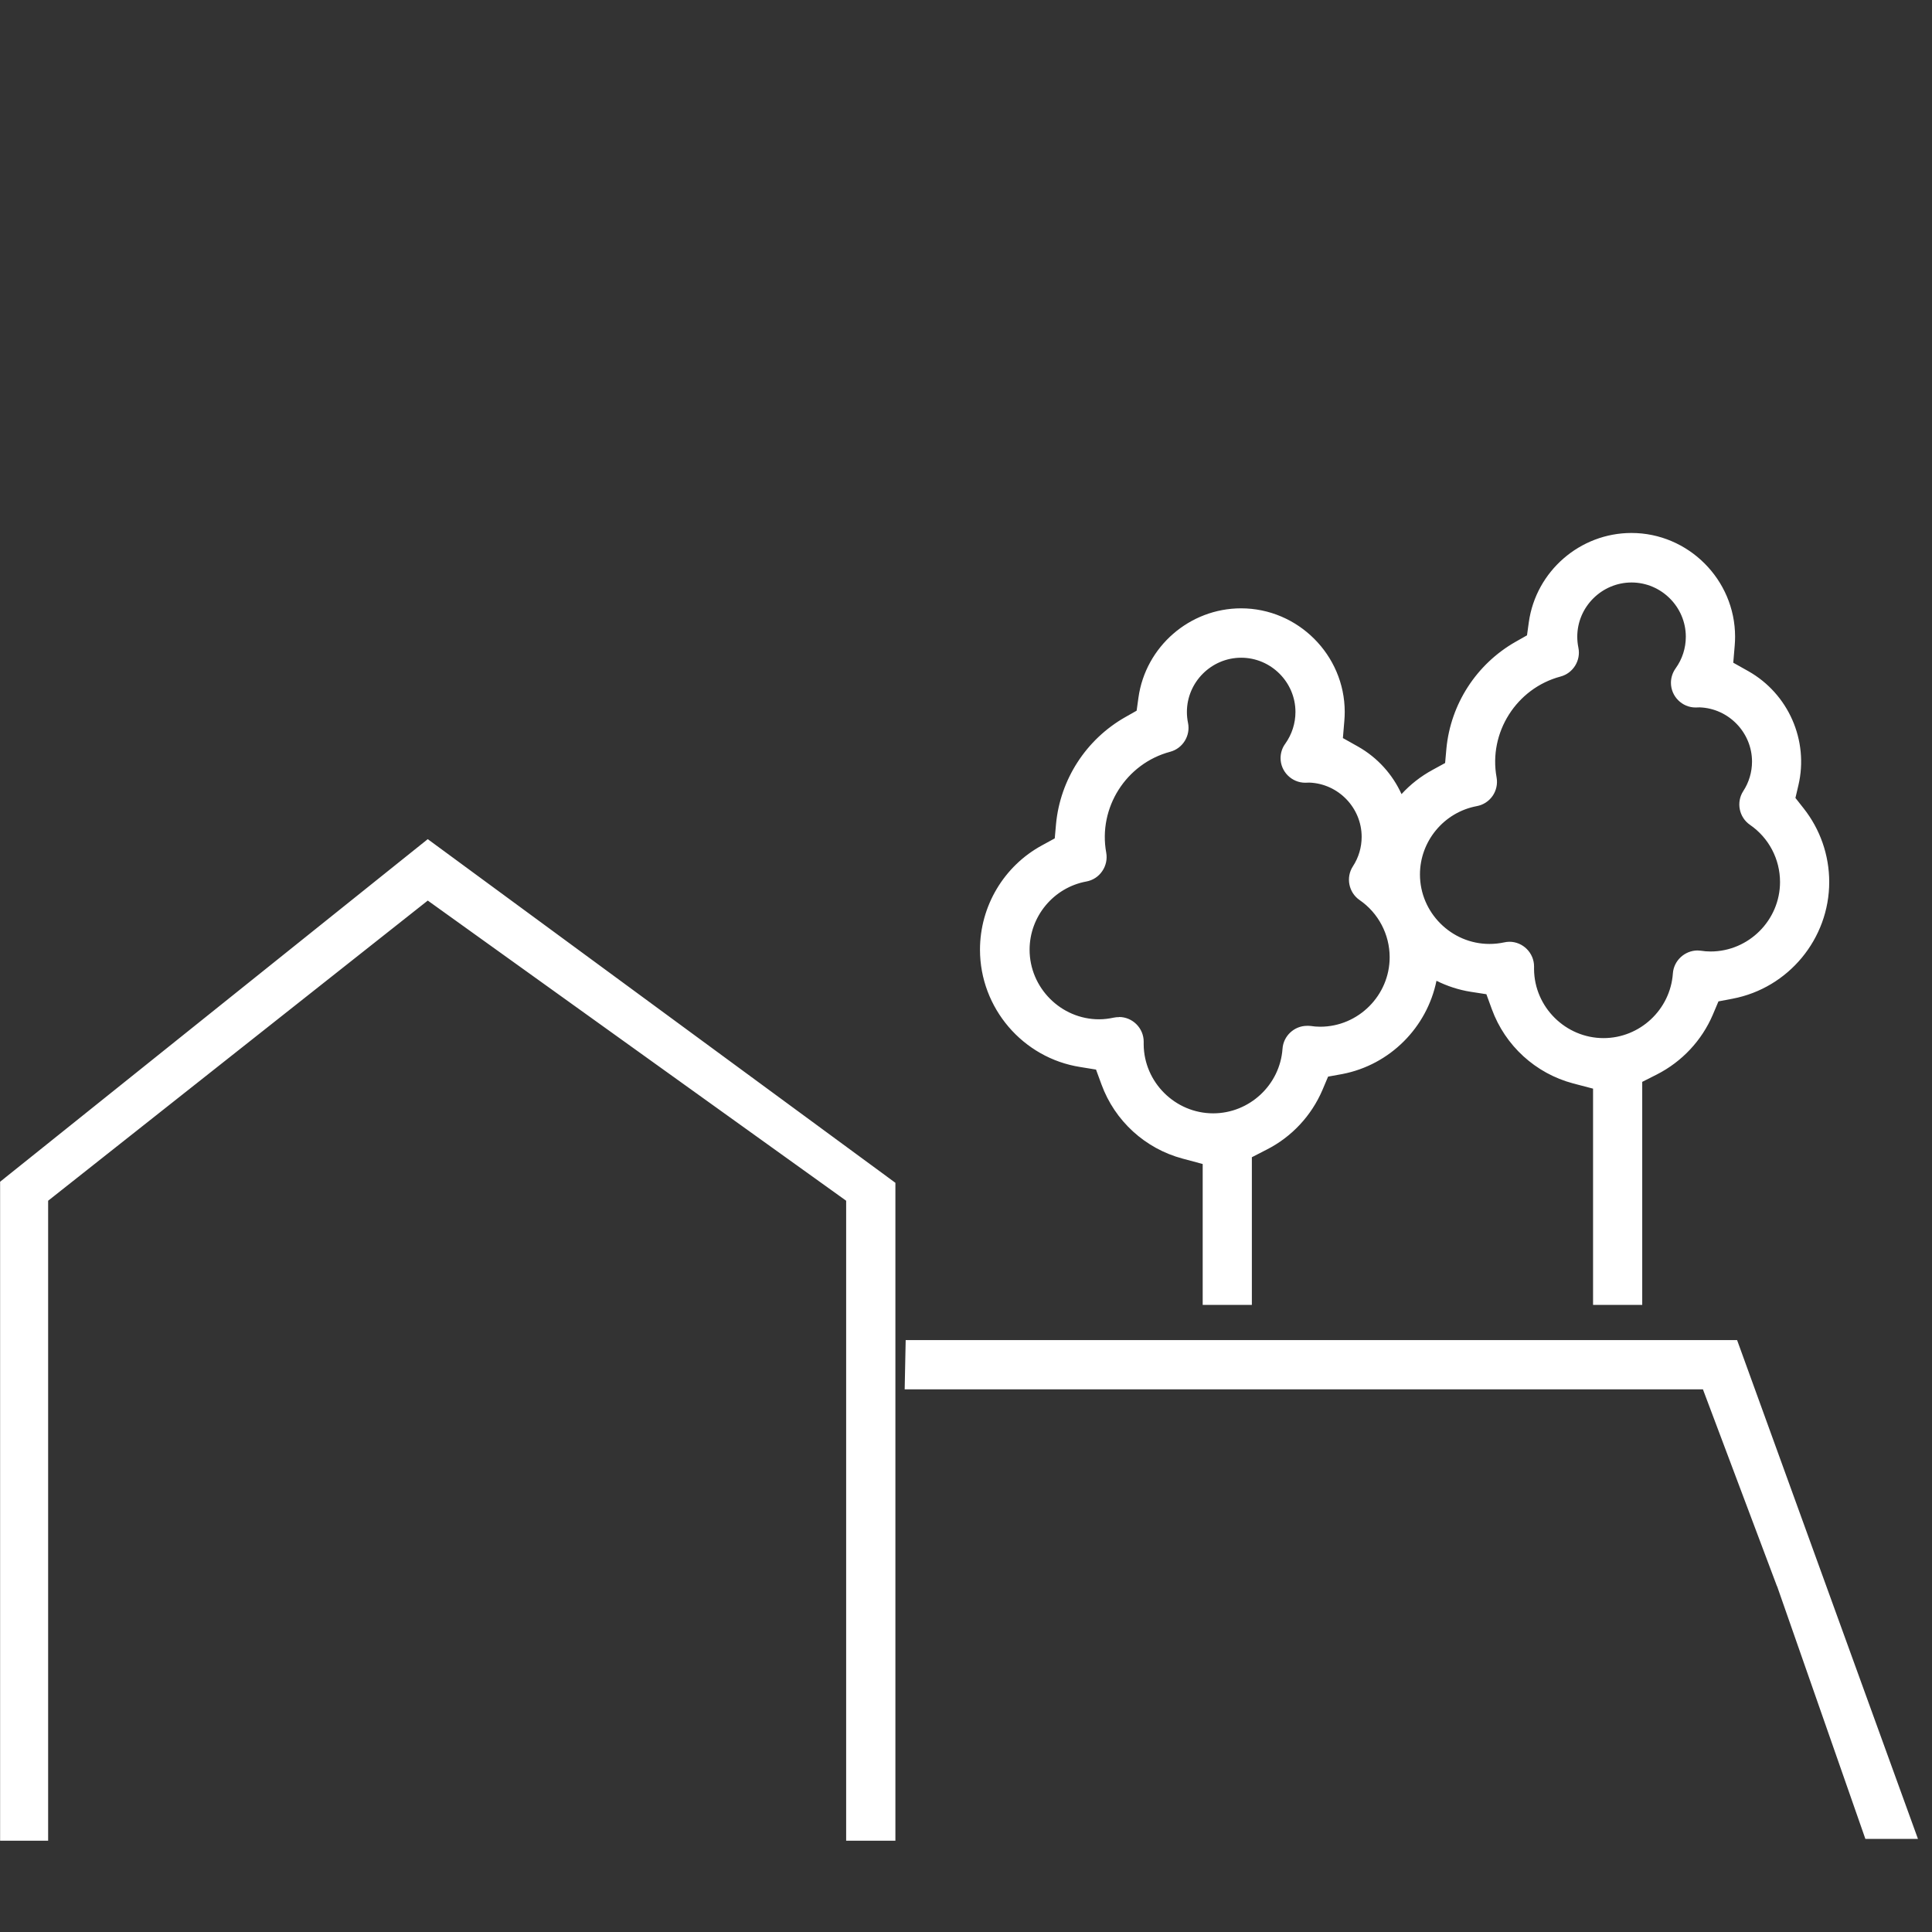 <?xml version="1.0" encoding="UTF-8" standalone="no"?>
<!DOCTYPE svg PUBLIC "-//W3C//DTD SVG 1.1//EN" "http://www.w3.org/Graphics/SVG/1.1/DTD/svg11.dtd">
<svg width="100%" height="100%" viewBox="0 0 151 151" version="1.1" xmlns="http://www.w3.org/2000/svg" xmlns:xlink="http://www.w3.org/1999/xlink" xml:space="preserve" xmlns:serif="http://www.serif.com/" style="fill-rule:evenodd;clip-rule:evenodd;stroke-linejoin:round;stroke-miterlimit:2;">
    <rect x="0" y="0" width="151" height="151" fill="#333333" stroke="none"/>
    <g transform="matrix(1,0,0,1,-550,-2694)">
        <g id="menu-destinazioni-in-out" transform="matrix(0.999,0,0,0.999,550.137,378.047)">
            <rect x="-0.129" y="2319" width="150.179" height="150.179" style="fill:none;"/>
            <clipPath id="_clip1">
                <rect x="-0.129" y="2319" width="150.179" height="150.179"/>
            </clipPath>
            <g clip-path="url(#_clip1)">
                <g id="Tracciato_280" transform="matrix(1.001,0,0,1.001,-550.792,-378.497)">
                    <path d="M616.238,2837.94L616.238,2787.92L583.538,2764.46L553.867,2787.92L553.867,2837.94L550.008,2837.94L550.008,2786.52L583.537,2759.66L620.087,2786.52L620.087,2837.94L616.238,2837.94ZM695.898,2837.8L688.998,2818.05L688.989,2818.05L683.201,2802.66L620.812,2802.66L620.89,2798.81L685.871,2798.81L700.008,2837.8L695.898,2837.8ZM659.644,2756.14C660.33,2755.39 661.144,2754.75 662.063,2754.25L663.051,2753.71L663.151,2752.59C663.481,2749.1 665.499,2745.98 668.551,2744.24L669.451,2743.73L669.594,2742.7C670.154,2738.72 673.596,2735.73 677.615,2735.73C682.056,2735.73 685.711,2739.38 685.715,2743.83C685.715,2744.06 685.705,2744.29 685.685,2744.53L685.572,2745.87L686.748,2746.53C689.884,2748.3 691.487,2751.95 690.663,2755.45L690.431,2756.44L691.062,2757.24C692.363,2758.88 693.072,2760.91 693.072,2763.01C693.072,2767.45 689.884,2771.3 685.52,2772.13L684.415,2772.34L683.975,2773.38C683.112,2775.4 681.564,2777.05 679.605,2778.05L678.457,2778.63L678.457,2796.06L674.614,2796.06L674.614,2779.16L673.05,2778.75C670.117,2777.97 667.744,2775.8 666.703,2772.95L666.277,2771.78L665.05,2771.59C664.101,2771.44 663.202,2771.14 662.376,2770.73C661.637,2774.36 658.757,2777.3 655.01,2778.02L653.905,2778.22L653.465,2779.26C652.602,2781.28 651.054,2782.94 649.095,2783.93L647.947,2784.52L647.947,2796.06L644.104,2796.06L644.104,2785.05L642.54,2784.63C639.607,2783.85 637.234,2781.68 636.193,2778.83L635.767,2777.67L634.54,2777.47C630.044,2776.77 626.698,2772.85 626.698,2768.3C626.698,2764.9 628.565,2761.76 631.553,2760.14L632.541,2759.6L632.641,2758.48C632.971,2754.99 634.989,2751.87 638.041,2750.13L638.941,2749.62L639.084,2748.59C639.644,2744.61 643.086,2741.62 647.105,2741.62C651.546,2741.62 655.201,2745.27 655.205,2749.71C655.205,2749.95 655.195,2750.18 655.175,2750.41L655.062,2751.76L656.238,2752.42C657.779,2753.29 658.95,2754.61 659.644,2756.14ZM637.566,2773.56C637.566,2773.56 637.567,2773.56 637.567,2773.56C638.623,2773.56 639.493,2774.43 639.493,2775.49L639.492,2775.71C639.519,2778.67 641.963,2781.09 644.924,2781.09C647.758,2781.09 650.141,2778.87 650.342,2776.05C650.409,2775.04 651.256,2774.25 652.264,2774.25C652.354,2774.25 652.443,2774.25 652.531,2774.26C652.783,2774.3 653.036,2774.32 653.29,2774.32C656.268,2774.32 658.717,2771.87 658.717,2768.89C658.717,2767.11 657.837,2765.43 656.367,2764.42C655.511,2763.83 655.278,2762.65 655.846,2761.78C656.291,2761.1 656.528,2760.3 656.528,2759.48C656.528,2757.21 654.704,2755.32 652.434,2755.24L652.117,2755.25C651.061,2755.25 650.191,2754.38 650.191,2753.33C650.191,2752.92 650.32,2752.52 650.558,2752.2C651.076,2751.47 651.354,2750.61 651.354,2749.72C651.354,2747.39 649.44,2745.48 647.112,2745.48C644.785,2745.48 642.87,2747.39 642.87,2749.72C642.87,2750.01 642.9,2750.3 642.958,2750.58C643.161,2751.57 642.546,2752.57 641.565,2752.83C638.114,2753.75 635.921,2757.21 636.565,2760.72C636.655,2761.22 636.543,2761.74 636.253,2762.16C635.963,2762.59 635.515,2762.88 635.011,2762.97C632.45,2763.44 630.575,2765.7 630.575,2768.3C630.575,2771.28 633.027,2773.74 636.006,2773.74C636.391,2773.74 636.775,2773.69 637.151,2773.61C637.287,2773.58 637.426,2773.57 637.565,2773.57L637.566,2773.56ZM668.076,2767.68C668.076,2767.68 668.077,2767.68 668.077,2767.68C669.133,2767.68 670.003,2768.55 670.003,2769.61L670.002,2769.83C670.029,2772.79 672.473,2775.21 675.434,2775.21C678.268,2775.21 680.651,2772.99 680.852,2770.16C680.919,2769.16 681.766,2768.37 682.774,2768.36C682.864,2768.37 682.953,2768.37 683.041,2768.38C683.293,2768.42 683.546,2768.44 683.8,2768.44C686.778,2768.44 689.227,2765.99 689.227,2763.01C689.227,2761.22 688.347,2759.55 686.877,2758.54C686.021,2757.95 685.788,2756.77 686.356,2755.9C686.801,2755.22 687.038,2754.41 687.038,2753.6C687.038,2751.33 685.214,2749.44 682.944,2749.36L682.627,2749.37C681.571,2749.37 680.701,2748.5 680.701,2747.44C680.701,2747.04 680.83,2746.64 681.068,2746.31C681.586,2745.59 681.864,2744.73 681.864,2743.84C681.864,2741.51 679.95,2739.6 677.622,2739.6C675.295,2739.6 673.38,2741.51 673.38,2743.84C673.38,2744.13 673.41,2744.41 673.468,2744.7C673.671,2745.69 673.056,2746.69 672.075,2746.95C668.624,2747.87 666.431,2751.33 667.075,2754.84C667.165,2755.34 667.053,2755.86 666.763,2756.28C666.473,2756.7 666.025,2756.99 665.521,2757.08C662.96,2757.56 661.085,2759.82 661.085,2762.42C661.085,2765.4 663.537,2767.85 666.516,2767.85C666.901,2767.85 667.285,2767.81 667.661,2767.73C667.797,2767.7 667.936,2767.68 668.075,2767.68L668.076,2767.68Z" style="fill:white;fill-rule:nonzero;"/>
                </g>
            </g>
        </g>
    </g>
</svg>
